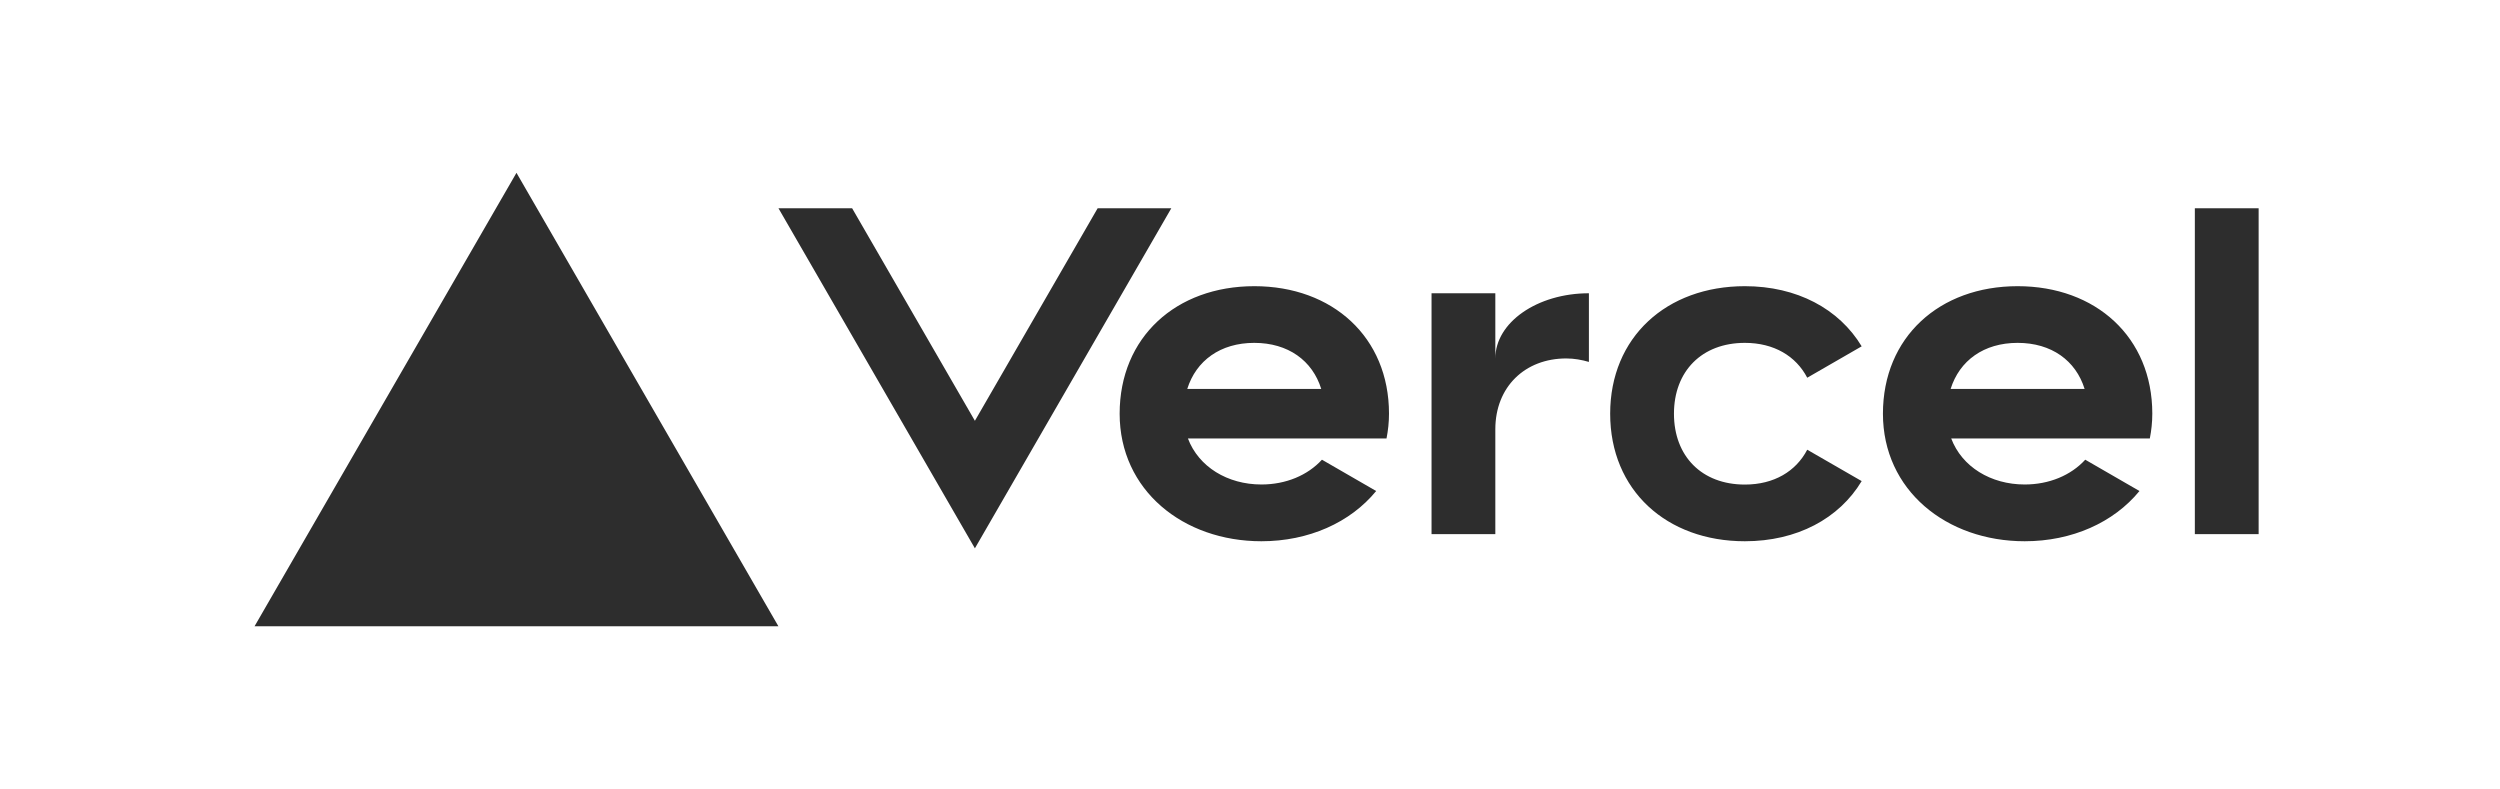 <svg width="190" height="60" viewBox="0 0 190 60" fill="none" xmlns="http://www.w3.org/2000/svg">
<g clip-path="url(#clip0_276_7964)">
<path d="M95.329 21.75C89.381 21.75 85.093 25.627 85.093 31.442C85.093 37.258 89.92 41.135 95.867 41.135C99.461 41.135 102.628 39.713 104.589 37.317L100.468 34.937C99.38 36.127 97.726 36.821 95.867 36.821C93.287 36.821 91.094 35.475 90.281 33.321H105.376C105.494 32.718 105.564 32.094 105.564 31.437C105.564 25.627 101.276 21.75 95.329 21.75ZM90.232 29.558C90.906 27.409 92.748 26.058 95.323 26.058C97.904 26.058 99.746 27.409 100.414 29.558H90.232ZM153.339 21.75C147.392 21.75 143.103 25.627 143.103 31.442C143.103 37.258 147.93 41.135 153.878 41.135C157.471 41.135 160.639 39.713 162.6 37.317L158.479 34.937C157.39 36.127 155.737 36.821 153.878 36.821C151.297 36.821 149.105 35.475 148.291 33.321H163.387C163.505 32.718 163.575 32.094 163.575 31.437C163.575 25.627 159.287 21.75 153.339 21.75ZM148.248 29.558C148.922 27.409 150.764 26.058 153.339 26.058C155.92 26.058 157.762 27.409 158.43 29.558H148.248ZM127.221 31.442C127.221 34.673 129.333 36.827 132.609 36.827C134.828 36.827 136.493 35.82 137.35 34.178L141.487 36.563C139.774 39.417 136.563 41.135 132.609 41.135C126.656 41.135 122.373 37.258 122.373 31.442C122.373 25.627 126.661 21.75 132.609 21.75C136.563 21.75 139.769 23.468 141.487 26.321L137.35 28.707C136.493 27.064 134.828 26.058 132.609 26.058C129.339 26.058 127.221 28.211 127.221 31.442ZM171.656 15.827V40.596H166.808V15.827H171.656ZM39.252 13.134L59.158 47.596H19.346L39.252 13.134ZM89.02 15.827L74.092 41.673L59.163 15.827H64.761L74.092 31.981L83.422 15.827H89.02ZM120.757 22.288V27.506C120.218 27.35 119.647 27.242 119.033 27.242C115.903 27.242 113.645 29.396 113.645 32.627V40.596H108.797V22.288H113.645V27.242C113.645 24.507 116.829 22.288 120.757 22.288Z" fill="#2D2D2D"/>
</g>
<defs>
<clipPath id="clip0_276_7964">
<rect width="153" height="35" fill="white" transform="translate(19 13)"/>
</clipPath>
</defs>
</svg>
